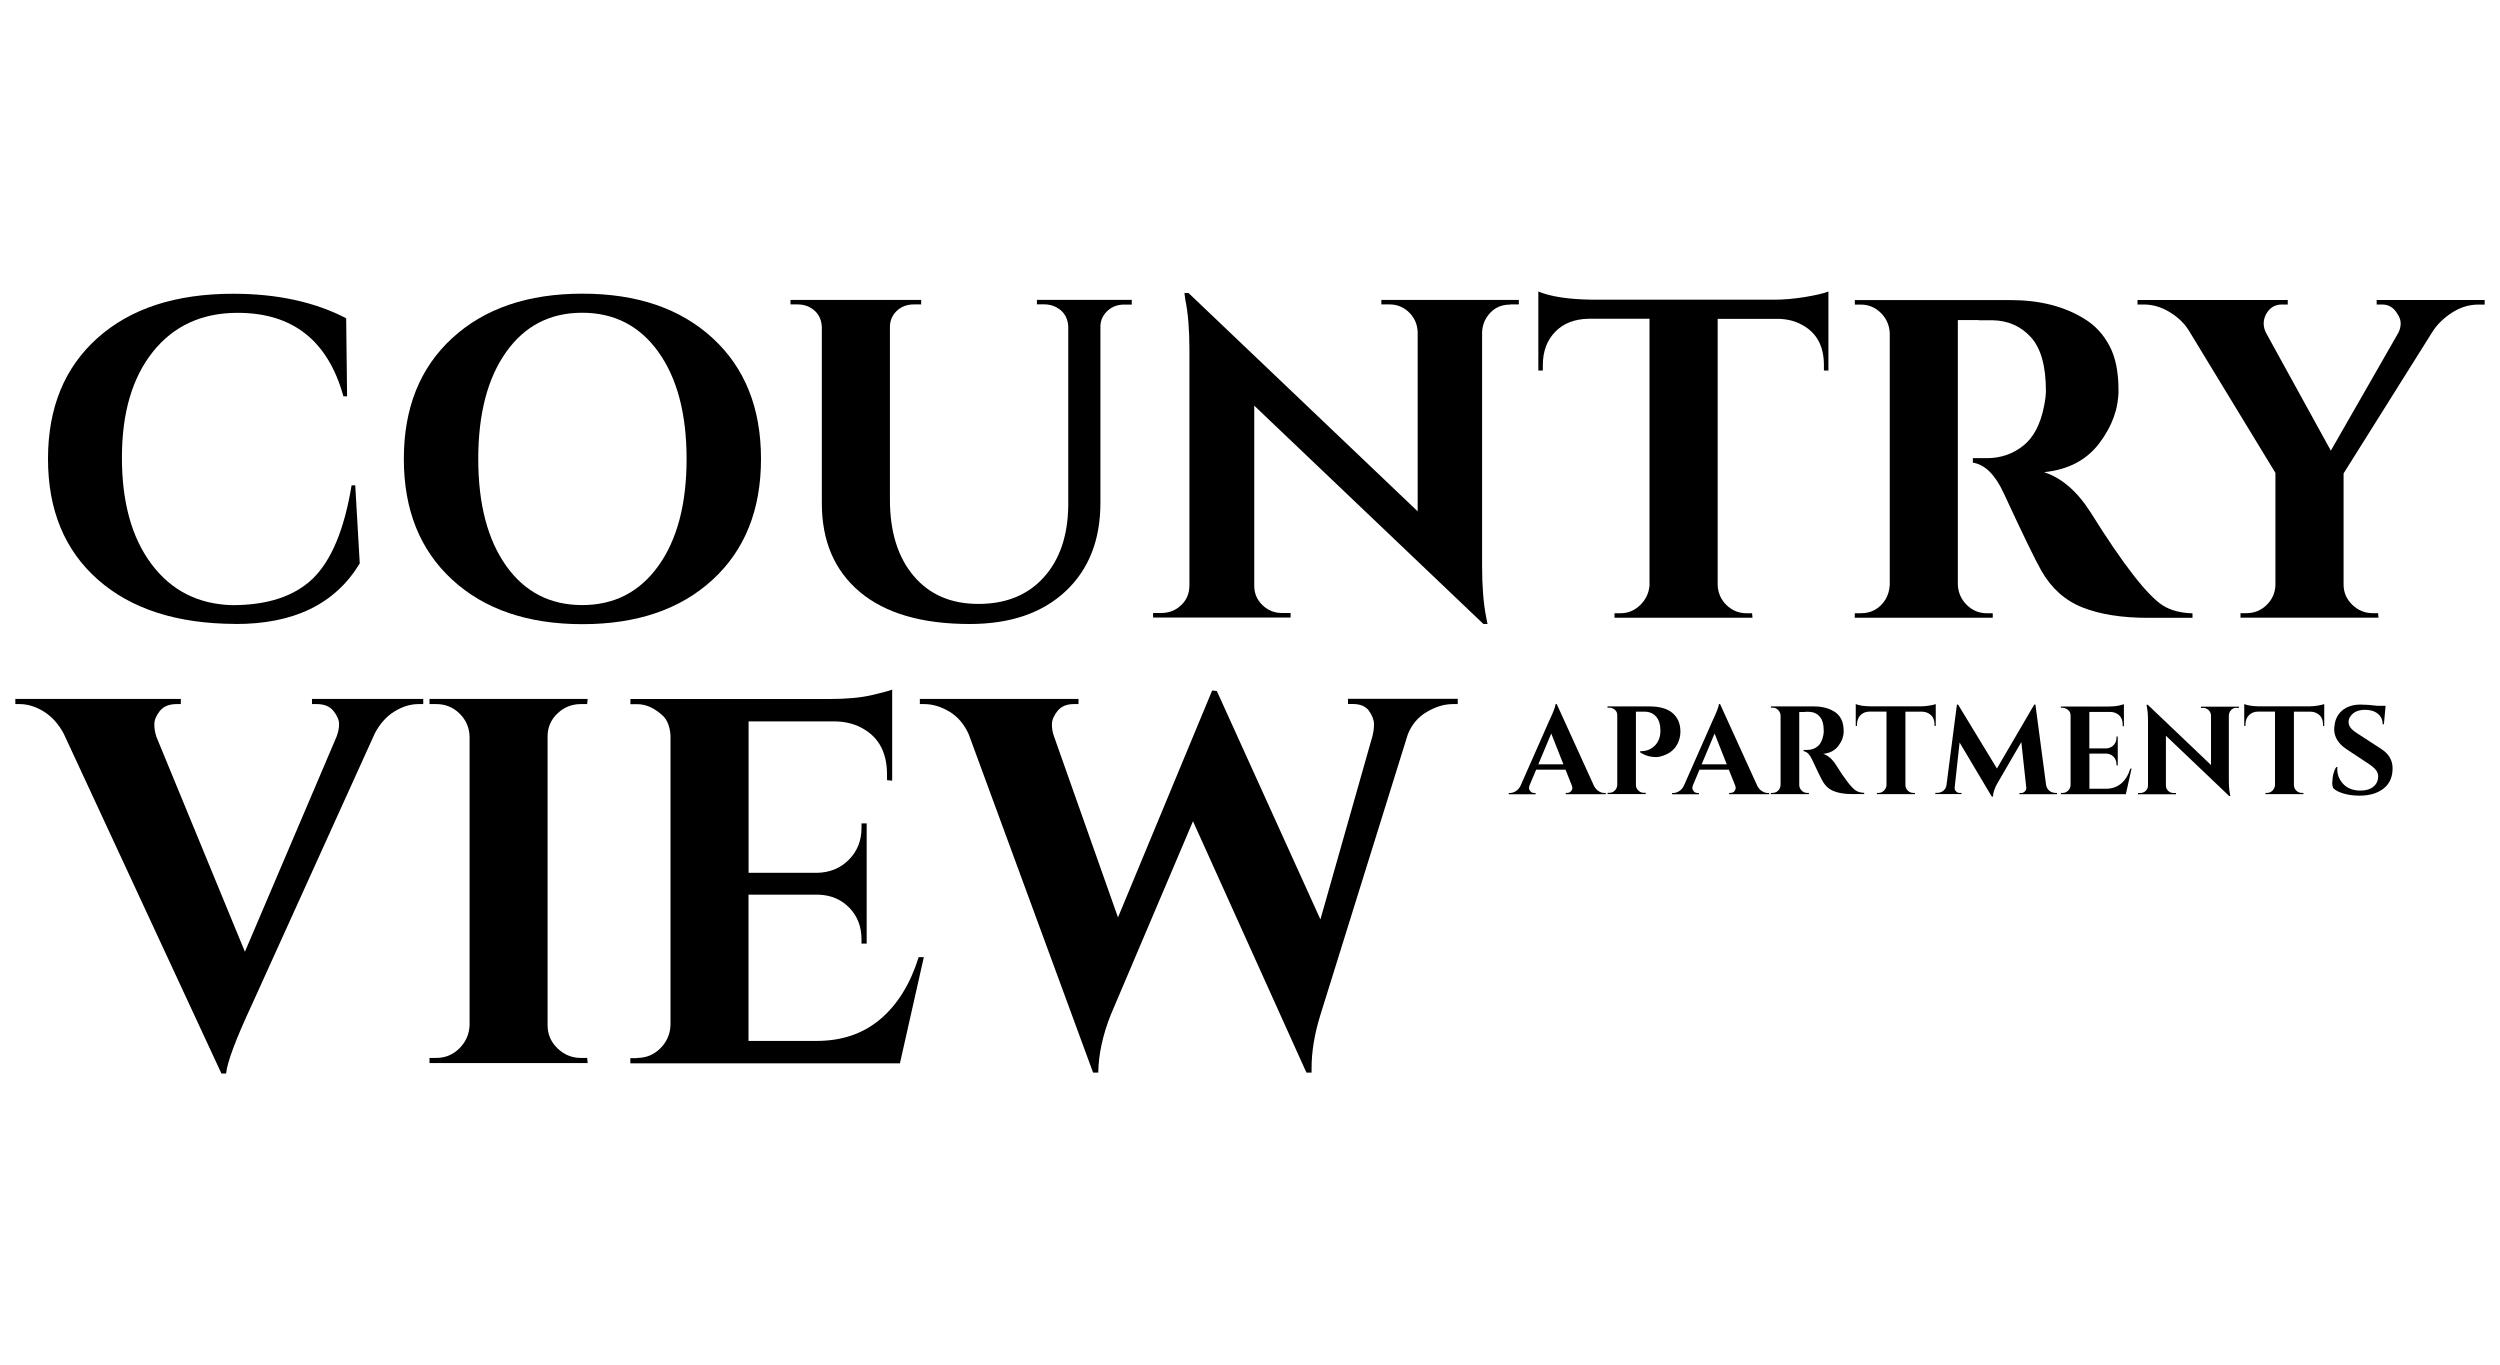 <?xml version="1.0" encoding="UTF-8"?>
<svg id="logos" xmlns="http://www.w3.org/2000/svg" viewBox="0 0 300 163.8">
  <defs>
    <style>
      .cls-1 {
        fill: #000;
        stroke-width: 0px;
      }
    </style>
  </defs>
  <g>
    <path class="cls-1" d="M28.25,74.87c-7.01-.02-12.51-1.79-16.5-5.31-3.99-3.52-5.99-8.35-5.99-14.49s1.98-10.97,5.94-14.51c3.96-3.54,9.38-5.31,16.28-5.31,5.26,0,9.78.98,13.56,2.94l.11,9.37h-.44c-1.85-6.68-6.08-10.02-12.69-10.02-4.28,0-7.67,1.55-10.16,4.66s-3.73,7.34-3.73,12.72,1.19,9.64,3.57,12.8c2.38,3.16,5.6,4.79,9.67,4.9,4.21,0,7.42-1.05,9.64-3.16,2.25-2.18,3.81-5.92,4.68-11.22h.44l.54,9.37c-2.94,4.87-7.92,7.29-14.92,7.27Z"/>
    <path class="cls-1" d="M54.26,40.58c3.87-3.56,9.08-5.34,15.63-5.34s11.76,1.78,15.63,5.34c3.87,3.56,5.8,8.39,5.8,14.49s-1.93,10.93-5.8,14.49c-3.87,3.56-9.08,5.34-15.63,5.34s-11.76-1.78-15.63-5.34c-3.87-3.56-5.8-8.39-5.8-14.49s1.93-10.93,5.8-14.49ZM60.74,67.9c2.23,3.14,5.27,4.71,9.12,4.71s6.9-1.57,9.15-4.71c2.25-3.14,3.38-7.42,3.38-12.83s-1.13-9.68-3.38-12.83c-2.25-3.14-5.3-4.71-9.15-4.71s-6.89,1.57-9.12,4.71c-2.23,3.14-3.35,7.42-3.35,12.83s1.12,9.69,3.35,12.83Z"/>
    <path class="cls-1" d="M135.81,36.55h-.93c-.76,0-1.42.24-1.96.73-.54.49-.84,1.1-.87,1.82v21.24c0,4.47-1.4,8.01-4.19,10.62-2.8,2.61-6.63,3.92-11.49,3.92-5.74,0-10.13-1.28-13.18-3.84-3.05-2.56-4.57-6.11-4.57-10.65v-21.13c-.04-1.09-.53-1.89-1.47-2.4-.44-.22-.91-.33-1.42-.33h-.87v-.54h15.68v.54h-.87c-.8,0-1.47.24-2.01.73-.54.49-.84,1.12-.87,1.88v20.8c0,3.85.94,6.9,2.83,9.15,1.89,2.25,4.48,3.38,7.79,3.38s5.92-1.06,7.84-3.19c1.92-2.12,2.9-5,2.94-8.63v-21.51c-.07-1.05-.56-1.82-1.47-2.29-.44-.22-.91-.33-1.42-.33h-.87v-.54h11.38v.54Z"/>
    <path class="cls-1" d="M181.23,36.55c-1.27,0-2.23.54-2.89,1.63-.29.47-.45,1.02-.49,1.63v28.1c0,2.43.16,4.48.49,6.15l.16.82h-.49l-27.5-26.2v21.62c0,.91.33,1.68.98,2.31s1.43.95,2.34.95h1.04v.54h-16.5v-.54h.98c.94,0,1.74-.32,2.4-.95s.98-1.42.98-2.37v-28.27c0-2.4-.16-4.39-.49-5.99l-.11-.82h.49l27.5,26.2v-21.51c-.04-.94-.38-1.73-1.04-2.37-.65-.63-1.43-.95-2.34-.95h-.98v-.54h16.5v.54h-1.04Z"/>
    <path class="cls-1" d="M206.12,38.24v31.97c.04.95.39,1.74,1.06,2.4.67.65,1.48.98,2.42.98h.65l.05.54h-16.56v-.54h.71c.91,0,1.7-.33,2.37-.98.67-.65,1.04-1.43,1.12-2.34v-32.02h-7.35c-1.67.04-3,.56-3.98,1.58-.98,1.02-1.47,2.34-1.47,3.98v.65h-.54v-9.48c1.49.62,3.63.94,6.43.98h21.95c1.12,0,2.35-.11,3.68-.33,1.32-.22,2.24-.44,2.75-.65v9.48h-.54v-.65c0-2.25-.85-3.85-2.56-4.79-.8-.47-1.76-.73-2.89-.76h-7.3Z"/>
    <path class="cls-1" d="M237.44,38.41h-2.5v31.75c.04.94.39,1.75,1.06,2.42.67.67,1.48,1.01,2.42,1.01h.71v.54h-16.56v-.54h.71c1.31,0,2.3-.56,3-1.69.29-.51.45-1.07.49-1.69v-30.23c-.04-.94-.39-1.75-1.06-2.42-.67-.67-1.48-1.01-2.42-1.01h-.71v-.54h18.68c3.52,0,6.5.76,8.93,2.29,1.23.76,2.21,1.82,2.94,3.19.73,1.36,1.09,3.14,1.09,5.34s-.76,4.31-2.29,6.34c-1.52,2.03-3.74,3.2-6.64,3.49,2.11.69,3.96,2.29,5.56,4.79,3.92,6.28,6.83,10.02,8.71,11.22.94.58,2.12.89,3.54.93v.54h-5.34c-3.16,0-5.78-.42-7.87-1.25-2.09-.83-3.73-2.3-4.93-4.41-.69-1.2-2.2-4.3-4.52-9.31-1.02-2.21-2.25-3.43-3.7-3.65v-.54h1.69c1.63,0,3.08-.49,4.33-1.47,1.25-.98,2.1-2.58,2.53-4.79.15-.76.22-1.36.22-1.8,0-2.98-.6-5.13-1.8-6.45s-2.74-2.01-4.63-2.04h-1.63Z"/>
    <path class="cls-1" d="M298.16,36.55h-.76c-1.09,0-2.12.31-3.1.93s-1.76,1.36-2.34,2.23l-10.73,17.1v13.34c0,.94.35,1.75,1.04,2.42.69.67,1.51,1.01,2.45,1.01h.65l.05.54h-16.56v-.54h.71c.94,0,1.75-.33,2.42-.98.67-.65,1.03-1.45,1.06-2.4v-13.45l-10.4-17.1c-.54-.87-1.32-1.61-2.31-2.21-1-.6-2.02-.9-3.08-.9h-.76v-.54h18.03v.54h-.71c-.8,0-1.42.36-1.85,1.09-.22.4-.33.79-.33,1.17s.09.75.27,1.12l7.79,14.16,8.11-14.16c.18-.36.27-.74.27-1.12s-.13-.75-.38-1.12c-.44-.76-1.05-1.14-1.85-1.14h-.65v-.54h12.96v.54Z"/>
  </g>
  <g>
    <path class="cls-1" d="M192.55,95.15h.14v.15h-4.8v-.15h.14c.22,0,.38-.07.49-.2s.16-.26.16-.38-.02-.24-.08-.36l-.74-1.85h-3.52l-.78,1.85c-.05.13-.08.25-.08.37s.06.24.17.38.28.2.5.2h.12v.15h-3.22v-.15h.14c.23,0,.46-.07.69-.21s.42-.35.57-.63l3.47-7.86c.47-.99.72-1.65.75-1.97h.14l4.46,9.8c.15.29.34.51.57.65.23.15.47.22.71.22ZM184.6,91.72h3.01l-1.46-3.7-1.55,3.7Z"/>
    <path class="cls-1" d="M201.65,87.78c0,.46-.09.9-.27,1.31-.34.79-.97,1.33-1.89,1.62-.27.09-.52.14-.75.14-.71,0-1.35-.19-1.91-.56v-.15c.75.02,1.36-.23,1.82-.74.4-.44.6-1.02.6-1.73s-.17-1.28-.52-1.68-.81-.59-1.41-.59h-1.01v8.79c0,.26.09.48.29.67.19.19.42.28.68.28h.2v.15h-4.57v-.15h.2c.26,0,.48-.09.67-.28s.28-.41.29-.67v-8.4c0-.25-.1-.46-.29-.62-.19-.17-.42-.25-.68-.25h-.2v-.15h5.02c1.22,0,2.14.26,2.77.78.64.55.96,1.29.96,2.23Z"/>
    <path class="cls-1" d="M212.15,95.15h.14v.15h-4.8v-.15h.14c.22,0,.38-.07.49-.2s.16-.26.16-.38-.02-.24-.08-.36l-.74-1.85h-3.52l-.78,1.85c-.05.13-.08.25-.08.37s.06.24.17.38.28.2.5.2h.12v.15h-3.22v-.15h.14c.23,0,.46-.07.69-.21s.42-.35.57-.63l3.47-7.86c.47-.99.72-1.65.75-1.97h.14l4.46,9.8c.15.29.34.51.57.65.23.15.47.22.71.22ZM204.2,91.72h3.01l-1.46-3.7-1.55,3.7Z"/>
    <path class="cls-1" d="M216.6,85.44h-.69v8.76c0,.26.11.48.29.67s.41.28.67.28h.2v.15h-4.57v-.15h.2c.36,0,.64-.16.83-.47.08-.14.12-.3.14-.47v-8.34c-.01-.26-.11-.48-.29-.67-.19-.19-.41-.28-.67-.28h-.2v-.15h5.16c.97,0,1.79.21,2.46.63.34.21.61.5.81.88.2.38.3.87.3,1.47s-.21,1.19-.63,1.75-1.03.88-1.83.96c.58.19,1.09.63,1.53,1.32,1.08,1.73,1.88,2.77,2.41,3.1.26.16.59.25.98.26v.15h-1.47c-.87,0-1.6-.12-2.17-.35-.58-.23-1.03-.64-1.36-1.22-.19-.33-.61-1.19-1.25-2.57-.28-.61-.62-.95-1.02-1.01v-.15h.47c.45,0,.85-.14,1.19-.41.35-.27.58-.71.7-1.32.04-.21.06-.38.06-.5,0-.82-.16-1.42-.5-1.78-.33-.37-.76-.55-1.28-.56h-.45Z"/>
    <path class="cls-1" d="M228.65,85.39v8.83c0,.26.11.48.29.66s.41.27.67.27h.18v.15s-4.56,0-4.56,0v-.15h.19c.25,0,.47-.09.65-.27s.29-.4.31-.65v-8.84h-2.03c-.46.01-.83.16-1.1.44s-.41.65-.41,1.1v.18h-.15v-2.62c.41.17,1,.26,1.77.27h6.06c.31,0,.65-.03,1.01-.09.37-.06.62-.12.76-.18v2.62h-.15v-.18c0-.62-.24-1.06-.71-1.32-.22-.13-.49-.2-.8-.21h-2.01Z"/>
    <path class="cls-1" d="M246.6,95.15h.24v.15h-4.51v-.14h.23c.17,0,.32-.08.44-.21.12-.13.17-.28.15-.44l-.59-5.46-2.83,4.87c-.37.62-.56,1.18-.57,1.67h-.15l-3.86-6.49-.59,5.41c-.02.16.03.31.15.44.12.14.27.2.44.2h.23v.14h-3.14v-.15h.24c.28,0,.52-.09.73-.26.21-.17.33-.4.37-.69l1.25-9.64h.14l4.66,7.67,4.48-7.67h.14l1.28,9.64c.05.29.18.52.38.69.2.17.44.26.71.26Z"/>
    <path class="cls-1" d="M247.51,95.15c.26,0,.48-.09.67-.28.19-.19.28-.41.29-.67v-8.37c-.02-.26-.1-.45-.23-.57-.24-.22-.49-.33-.74-.33h-.2v-.15h5.76c.49,0,.9-.04,1.22-.11.32-.08.52-.13.59-.16v2.63h-.15v-.18c0-.62-.23-1.06-.69-1.32-.22-.13-.48-.2-.78-.21h-2.53v4.38h1.98c.37,0,.68-.14.92-.38.24-.25.36-.55.36-.91v-.14h.15v3.47h-.15v-.12c0-.37-.12-.68-.35-.92-.24-.24-.53-.37-.89-.38h-2.01v4.22h1.97c.73,0,1.34-.21,1.84-.63.5-.42.86-1.02,1.1-1.79h.15l-.69,3.07h-7.79v-.15h.2Z"/>
    <path class="cls-1" d="M268.4,84.93c-.35,0-.62.15-.8.45-.08.13-.13.28-.14.45v7.76c0,.67.04,1.24.14,1.7l.04.23h-.14l-7.59-7.23v5.97c0,.25.09.46.27.64s.4.26.65.26h.29v.15h-4.56v-.15h.27c.26,0,.48-.09.66-.26s.27-.39.27-.65v-7.8c0-.66-.05-1.21-.14-1.65l-.03-.23h.14l7.59,7.23v-5.94c-.01-.26-.11-.48-.29-.65-.18-.17-.4-.26-.65-.26h-.27v-.15h4.56v.15h-.29Z"/>
    <path class="cls-1" d="M275.27,85.39v8.83c0,.26.11.48.29.66s.41.27.67.27h.18v.15s-4.56,0-4.56,0v-.15h.19c.25,0,.47-.09.65-.27s.29-.4.31-.65v-8.84h-2.03c-.46.01-.83.16-1.1.44s-.41.65-.41,1.1v.18h-.15v-2.62c.41.17,1,.26,1.77.27h6.06c.31,0,.65-.03,1.01-.09.37-.06.62-.12.76-.18v2.62h-.15v-.18c0-.62-.24-1.06-.71-1.32-.22-.13-.49-.2-.8-.21h-2.01Z"/>
    <path class="cls-1" d="M279.88,93.9c0-.72.15-1.34.47-1.85h.14c-.01.08-.02.16-.02.24,0,.69.25,1.3.74,1.81s1.17.77,2.04.77c.67,0,1.2-.16,1.57-.48.38-.32.56-.73.56-1.22,0-.29-.09-.55-.28-.78-.19-.23-.49-.49-.92-.77l-2.62-1.73c-.97-.65-1.46-1.45-1.46-2.41,0-.1,0-.2.03-.3.06-.79.37-1.43.92-1.91.56-.48,1.3-.72,2.23-.72.55,0,1.23.05,2.04.15h.95l-.2,2.21h-.15c0-.52-.19-.94-.58-1.26s-.9-.47-1.54-.47c-.78,0-1.35.24-1.7.72-.18.23-.27.46-.27.69s.04.43.14.59c.14.26.45.54.92.84l2.87,1.86c.9.59,1.35,1.36,1.35,2.31,0,1.06-.36,1.88-1.09,2.44-.73.57-1.69.85-2.89.85-.68,0-1.31-.08-1.89-.25s-1-.39-1.27-.67c-.07-.19-.11-.42-.11-.69Z"/>
  </g>
  <g>
    <path class="cls-1" d="M37.43,83.87h13.36v.62h-.56c-.96,0-1.92.29-2.87.87-.96.58-1.75,1.46-2.37,2.62l-14.8,32.66c-1.92,4.12-2.93,6.85-3.06,8.18h-.56L7.65,88.05c-.62-1.17-1.42-2.05-2.37-2.65-.96-.6-1.94-.91-2.94-.91h-.5v-.62h19.86v.62h-.5c-.92,0-1.59.28-2.03.84-.44.56-.65,1.09-.65,1.59s.08,1,.25,1.5l10.62,25.79,10.99-25.79c.21-.54.31-1.05.31-1.53s-.22-1-.66-1.56c-.44-.56-1.11-.84-2.03-.84h-.56v-.62Z"/>
    <path class="cls-1" d="M52.35,126.95c1.08,0,2.01-.38,2.78-1.15s1.18-1.7,1.22-2.78v-34.66c-.04-1.08-.45-2-1.22-2.75-.77-.75-1.7-1.12-2.78-1.12h-.81v-.62h18.98l-.06.62h-.75c-1.08,0-2.02.37-2.81,1.12-.79.75-1.19,1.67-1.19,2.75v34.66c0,1.08.39,2.01,1.19,2.78.79.77,1.73,1.15,2.81,1.15h.75l.06.62h-18.98v-.62h.81Z"/>
    <path class="cls-1" d="M76.46,126.95c1.08,0,2.01-.38,2.78-1.15s1.18-1.7,1.22-2.78v-34.78c-.08-1.08-.4-1.87-.94-2.37-1-.92-2.02-1.37-3.06-1.37h-.81v-.62h23.92c2.04,0,3.73-.16,5.06-.47,1.33-.31,2.14-.53,2.43-.66v10.93l-.62-.06v-.69c0-2.58-.96-4.41-2.87-5.49-.92-.54-2-.83-3.25-.87h-10.49v18.17h8.24c1.54-.04,2.81-.57,3.81-1.59,1-1.02,1.5-2.28,1.5-3.78v-.56h.62v14.42h-.62v-.5c0-1.54-.49-2.81-1.47-3.81-.98-1-2.22-1.52-3.72-1.56h-8.37v17.55h8.18c3.04,0,5.59-.87,7.65-2.62,2.06-1.75,3.59-4.23,4.59-7.43h.62l-2.87,12.74h-32.35v-.62h.81Z"/>
    <path class="cls-1" d="M174.93,84.49h-.56c-1.04,0-2.09.31-3.15.94-1.06.62-1.82,1.52-2.28,2.69l-10.49,33.66c-.71,2.29-1.06,4.41-1.06,6.37v.56h-.62l-13.61-30.16-9.87,23.23c-.96,2.42-1.46,4.72-1.5,6.93h-.62l-14.92-40.59c-.54-1.21-1.31-2.11-2.31-2.72-1-.6-2.02-.91-3.06-.91h-.5v-.62h19.04v.62h-.56c-.87,0-1.53.28-1.97.84s-.66,1.09-.66,1.59.08.98.25,1.44l7.68,21.73,11.3-27.23.56.06,12.43,27.41,6.24-21.98c.12-.46.19-.94.19-1.44s-.2-1.03-.59-1.59-1.05-.84-1.97-.84h-.56v-.62h13.17v.62Z"/>
  </g>
</svg>